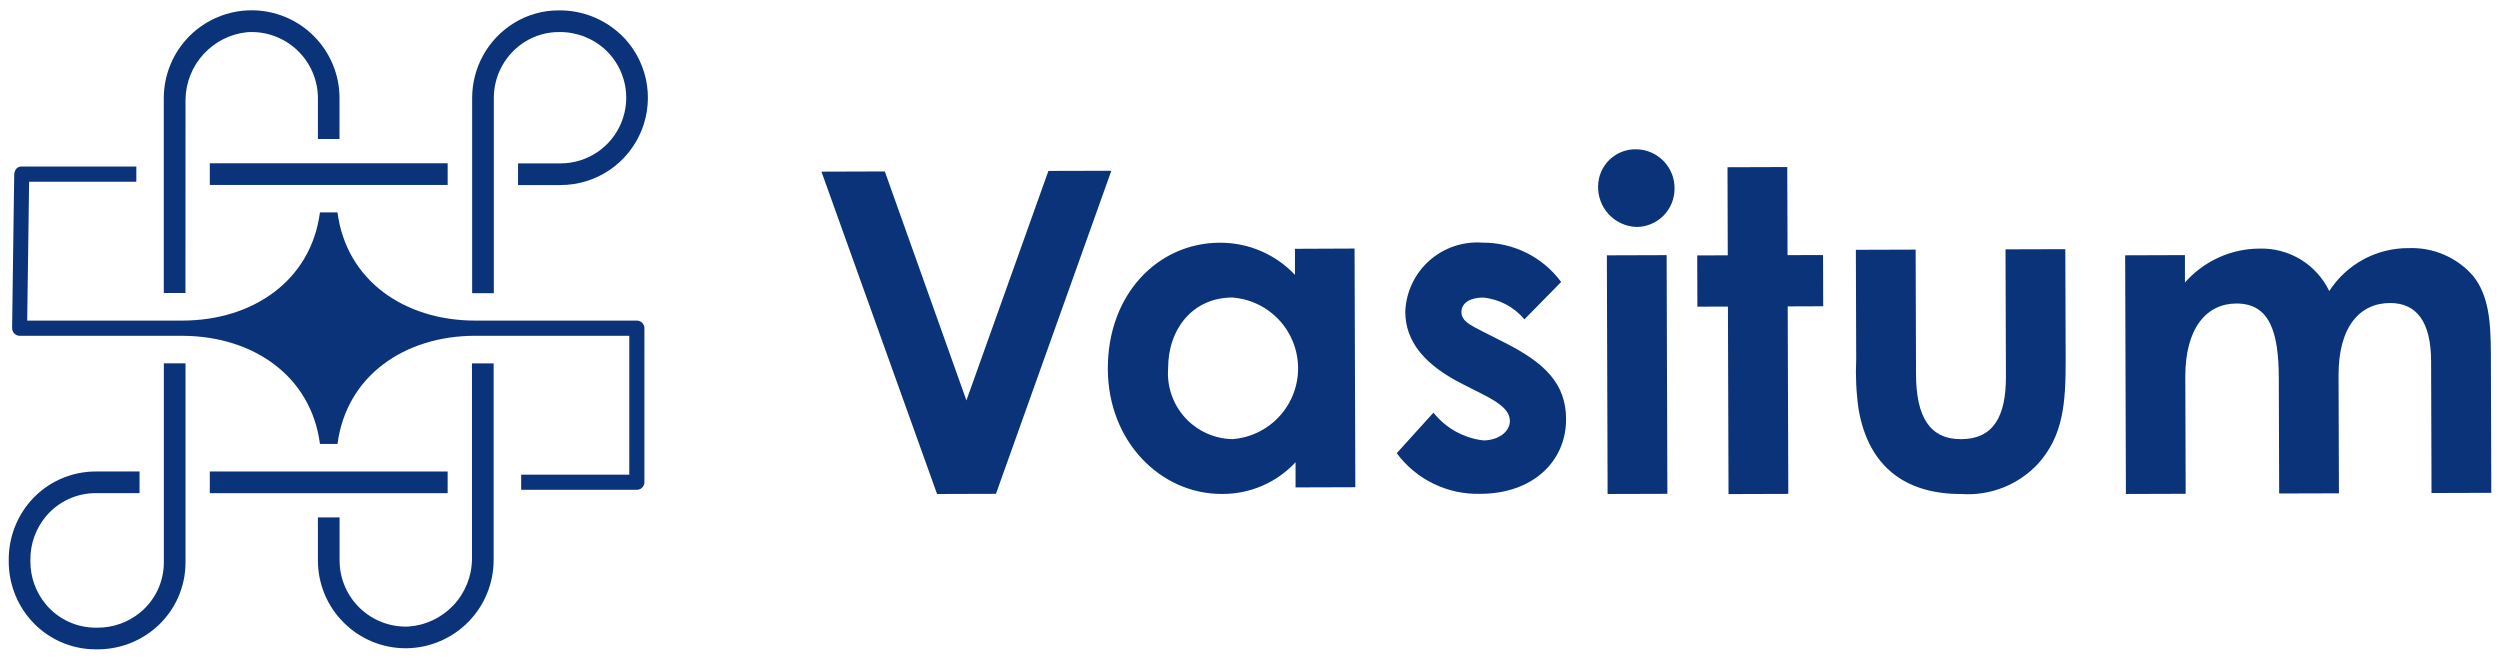 <svg width="144" height="38" viewBox="0 0 144 38" fill="none" xmlns="http://www.w3.org/2000/svg">
<g clip-path="url(#clip0_1_780)">
<path d="M1.126 19.343H10.556C14.595 19.372 17.92 21.664 18.429 25.57H19.441C19.953 21.645 23.308 19.341 27.373 19.341H36.247V27.341H30.02V28.212H36.682C36.798 28.212 36.909 28.166 36.991 28.084C37.072 28.003 37.118 27.892 37.118 27.776V18.902C37.118 18.787 37.072 18.676 36.991 18.594C36.909 18.512 36.798 18.466 36.682 18.466H27.372C23.307 18.466 19.952 16.166 19.44 12.236H18.428C17.916 16.162 14.561 18.466 10.496 18.466H1.567C1.602 15.872 1.658 11.786 1.677 10.466H7.853V9.594H1.318C1.297 9.591 1.276 9.589 1.254 9.589C1.133 9.589 0.86 9.632 0.819 10.03C0.819 10.039 0.819 10.048 0.819 10.056C0.819 10.064 0.819 10.096 0.819 10.117L0.8 11.406C0.788 12.238 0.773 13.348 0.758 14.458L0.698 18.897C0.697 18.955 0.708 19.012 0.73 19.066C0.751 19.119 0.783 19.168 0.823 19.209C0.904 19.291 1.012 19.338 1.126 19.343Z" fill="#0A337A"/>
<path d="M12.084 28.406H25.784V27.158H12.084V28.406Z" fill="#0A337A"/>
<path d="M5.533 37.402H5.585C6.841 37.413 8.057 36.96 9 36.13C9.533 35.66 9.959 35.082 10.25 34.434C10.541 33.785 10.69 33.083 10.686 32.372V20.928H9.438V32.372C9.441 32.919 9.324 33.459 9.096 33.956C8.867 34.452 8.532 34.893 8.115 35.246C7.411 35.84 6.516 36.163 5.594 36.154H5.532C4.986 36.157 4.445 36.04 3.948 35.811C3.452 35.583 3.012 35.248 2.658 34.831C2.064 34.126 1.742 33.232 1.75 32.31V32.248C1.742 31.326 2.064 30.432 2.658 29.727C3.012 29.31 3.452 28.976 3.949 28.747C4.445 28.518 4.986 28.401 5.532 28.404H8.038V27.158H5.532C4.822 27.155 4.119 27.304 3.471 27.594C2.823 27.885 2.244 28.311 1.774 28.844C0.945 29.787 0.493 31.003 0.503 32.258V32.301C0.493 33.557 0.946 34.773 1.775 35.716C2.245 36.249 2.824 36.675 3.472 36.966C4.12 37.257 4.823 37.405 5.533 37.402Z" fill="#0A337A"/>
<path d="M12.085 10.653H25.785V9.405H12.085V10.653Z" fill="#0A337A"/>
<path d="M10.686 5.725C10.702 4.757 11.071 3.829 11.726 3.116C12.38 2.402 13.273 1.953 14.235 1.854C14.757 1.819 15.28 1.89 15.772 2.065C16.264 2.24 16.715 2.514 17.098 2.87C17.48 3.226 17.785 3.657 17.994 4.136C18.203 4.615 18.311 5.132 18.312 5.654V8.005H19.556V5.654C19.556 4.312 19.023 3.025 18.074 2.075C17.125 1.126 15.837 0.593 14.495 0.593C13.153 0.593 11.866 1.126 10.916 2.075C9.967 3.025 9.434 4.312 9.434 5.654V16.878H10.682L10.686 5.725Z" fill="#0A337A"/>
<path d="M35.745 1.982C34.785 1.081 33.513 0.585 32.196 0.598C31.278 0.593 30.377 0.847 29.596 1.331C28.863 1.785 28.259 2.418 27.839 3.17C27.419 3.922 27.198 4.769 27.196 5.631V16.89H28.444V5.628C28.446 4.98 28.613 4.343 28.93 3.778C29.246 3.213 29.701 2.737 30.252 2.396C30.843 2.031 31.526 1.84 32.22 1.846C33.212 1.836 34.17 2.208 34.894 2.887C35.443 3.408 35.822 4.081 35.984 4.82C36.146 5.559 36.082 6.329 35.802 7.032C35.521 7.734 35.037 8.336 34.411 8.76C33.785 9.184 33.045 9.411 32.289 9.411H29.84V10.659H32.289C33.295 10.659 34.278 10.358 35.11 9.794C35.943 9.229 36.587 8.429 36.96 7.495C37.333 6.561 37.418 5.536 37.203 4.554C36.988 3.571 36.483 2.676 35.754 1.983L35.745 1.982Z" fill="#0A337A"/>
<path d="M27.186 32.211C27.175 33.202 26.791 34.151 26.11 34.871C25.429 35.59 24.502 36.025 23.513 36.09C23.001 36.109 22.49 36.024 22.012 35.841C21.533 35.658 21.096 35.38 20.727 35.025C20.358 34.669 20.064 34.242 19.864 33.771C19.663 33.299 19.56 32.792 19.56 32.279V29.804H18.312V32.279C18.311 32.944 18.441 33.602 18.695 34.217C18.949 34.831 19.323 35.388 19.794 35.857L19.819 35.882C20.764 36.818 22.041 37.342 23.371 37.339H23.443C24.771 37.315 26.037 36.772 26.97 35.827C27.903 34.881 28.428 33.607 28.433 32.279V20.932H27.185L27.186 32.211Z" fill="#0A337A"/>
<path d="M60.388 9.845L55.666 23.064L50.965 9.875L47.316 9.887L53.975 28.454L57.367 28.444L64.013 9.836L60.388 9.845Z" fill="#0A337A"/>
<path d="M74.59 14.331V15.831C74.033 15.242 73.362 14.774 72.617 14.455C71.873 14.137 71.07 13.976 70.26 13.98C66.688 13.992 63.797 16.953 63.81 21.25C63.824 25.471 66.888 28.465 70.383 28.451C71.178 28.458 71.966 28.299 72.696 27.985C73.426 27.67 74.083 27.207 74.624 26.625V28.075L78.067 28.064L78.023 14.316L74.59 14.331ZM70.999 25.294C70.483 25.285 69.973 25.171 69.502 24.958C69.031 24.745 68.609 24.439 68.261 24.057C67.913 23.674 67.647 23.225 67.479 22.736C67.311 22.248 67.245 21.73 67.284 21.215C67.278 18.962 68.695 17.145 70.975 17.137C72.003 17.212 72.966 17.672 73.67 18.425C74.374 19.179 74.767 20.172 74.77 21.203C74.774 22.234 74.387 23.229 73.688 23.987C72.989 24.746 72.029 25.212 71.001 25.293L70.999 25.294Z" fill="#0A337A"/>
<path d="M86.696 19.75L85.425 19.107C84.673 18.721 84.18 18.489 84.179 17.971C84.179 17.427 84.719 17.141 85.418 17.139C86.35 17.225 87.208 17.677 87.806 18.395L89.922 16.241C89.398 15.532 88.714 14.958 87.925 14.564C87.136 14.171 86.266 13.97 85.385 13.976C84.83 13.936 84.272 14.008 83.746 14.187C83.22 14.367 82.735 14.65 82.32 15.021C81.906 15.392 81.57 15.843 81.334 16.346C81.097 16.85 80.965 17.396 80.944 17.951C80.948 19.686 82.067 21.029 84.271 22.136L85.438 22.727C86.398 23.216 86.968 23.654 86.969 24.25C86.969 24.872 86.3 25.365 85.446 25.368C84.312 25.237 83.277 24.662 82.567 23.768L80.451 26.105C81.007 26.854 81.736 27.457 82.576 27.865C83.415 28.272 84.341 28.471 85.274 28.445C88.274 28.436 90.213 26.591 90.206 24.133C90.199 22.096 88.978 20.907 86.696 19.75Z" fill="#0A337A"/>
<path d="M95.998 14.696L92.555 14.707L92.598 28.454L96.041 28.444L95.998 14.696Z" fill="#0A337A"/>
<path d="M94.246 8.599C93.963 8.592 93.683 8.641 93.42 8.744C93.157 8.846 92.917 8.999 92.713 9.194C92.509 9.389 92.346 9.622 92.233 9.88C92.119 10.139 92.058 10.416 92.052 10.698C92.04 10.999 92.089 11.3 92.194 11.582C92.299 11.864 92.458 12.123 92.663 12.344C92.868 12.564 93.115 12.742 93.389 12.867C93.663 12.993 93.959 13.063 94.259 13.073C94.549 13.073 94.835 13.015 95.101 12.904C95.368 12.792 95.61 12.629 95.814 12.424C96.018 12.219 96.179 11.976 96.289 11.709C96.399 11.441 96.454 11.155 96.454 10.866C96.458 10.572 96.404 10.28 96.296 10.006C96.187 9.733 96.025 9.484 95.82 9.273C95.615 9.063 95.371 8.895 95.1 8.779C94.83 8.663 94.54 8.602 94.246 8.599Z" fill="#0A337A"/>
<path d="M105.008 14.69L102.963 14.696L102.947 9.622L99.504 9.633L99.519 14.707L97.76 14.712L97.769 17.664L99.529 17.659L99.563 28.459L103.006 28.448L102.972 17.648L105.017 17.641L105.008 14.69Z" fill="#0A337A"/>
<path d="M115.518 14.362L115.541 21.689C115.548 24.019 114.801 25.289 112.963 25.296C111.151 25.302 110.37 24.01 110.363 21.55L110.341 14.378L106.898 14.389L106.917 20.68C106.872 21.648 106.918 22.619 107.056 23.58C107.61 26.789 109.656 28.465 112.974 28.455C113.794 28.512 114.618 28.385 115.383 28.082C116.148 27.779 116.836 27.309 117.396 26.706C118.841 25.096 118.99 23.232 118.982 20.695L118.962 14.352L115.518 14.362Z" fill="#0A337A"/>
<path d="M142.446 15.886C141.989 15.363 141.421 14.95 140.785 14.674C140.148 14.398 139.458 14.268 138.765 14.291C137.851 14.282 136.95 14.503 136.146 14.936C135.342 15.369 134.66 15.998 134.165 16.765C133.803 16.012 133.231 15.38 132.517 14.946C131.803 14.512 130.979 14.294 130.144 14.319C129.331 14.322 128.528 14.499 127.788 14.836C127.048 15.173 126.388 15.663 125.852 16.273V14.694L122.409 14.706L122.452 28.453L125.895 28.442L125.874 21.71C125.865 18.889 127.103 17.486 128.812 17.482C130.728 17.476 131.251 19.105 131.259 21.771L131.28 28.425L134.723 28.415L134.701 21.631C134.692 18.809 135.93 17.459 137.665 17.453C139.218 17.453 140.024 18.559 140.032 20.811L140.056 28.398L143.499 28.387L143.474 20.334C143.464 18.523 143.356 17.023 142.446 15.886Z" fill="#0A337A"/>
</g>
<defs>
<clipPath id="clip0_1_780">
<rect width="142.994" height="36.804" fill="white" transform="translate(0.503 0.598)"/>
</clipPath>
</defs>
</svg>
